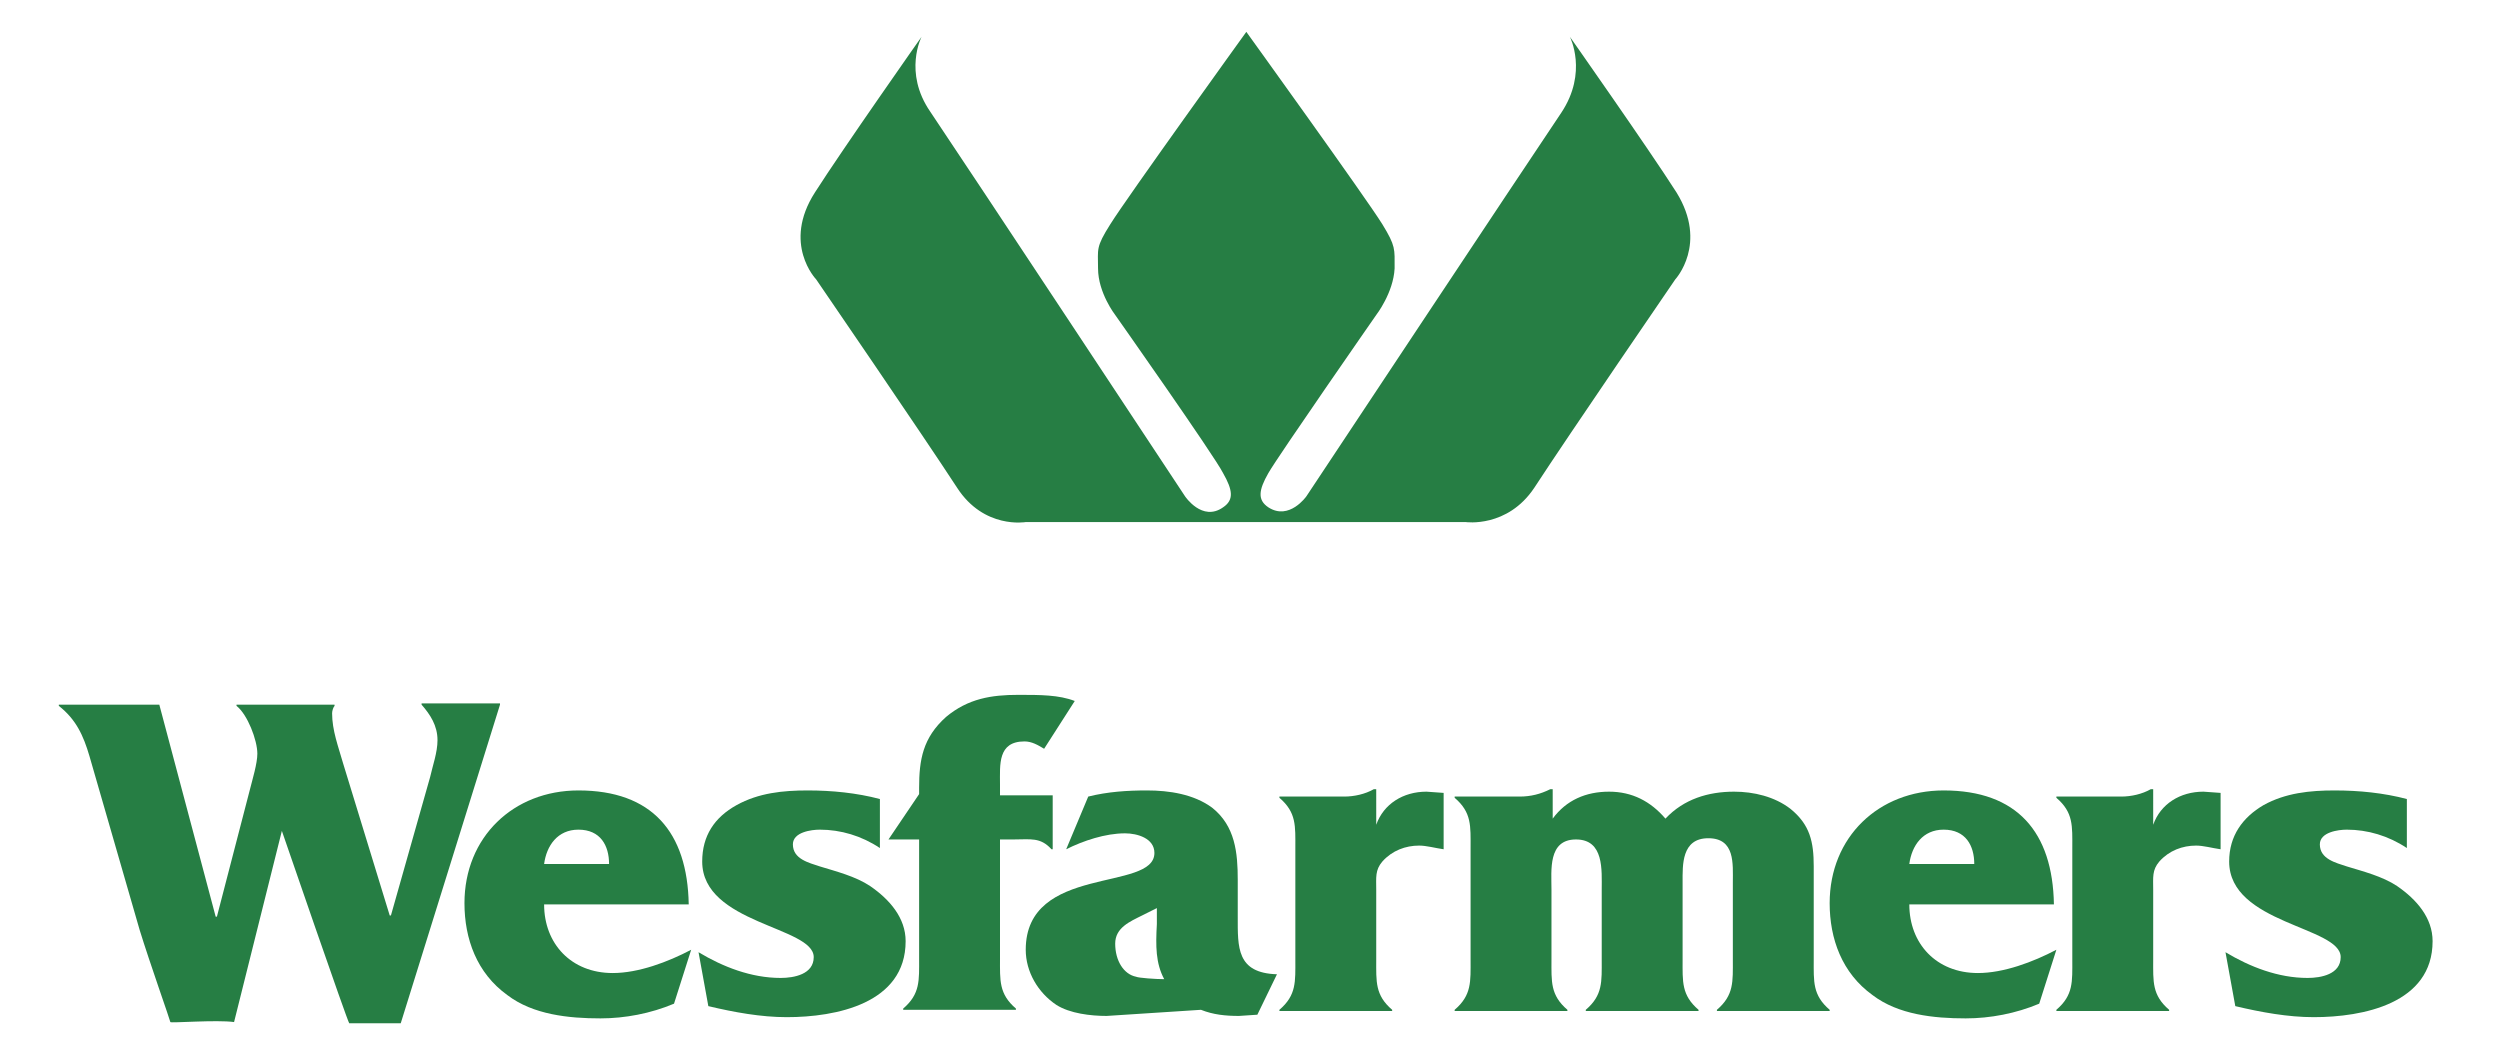 <svg xmlns="http://www.w3.org/2000/svg" xmlns:xlink="http://www.w3.org/1999/xlink" version="1.1" id="Layer_1" x="0px" y="0px" width="204" height="85" viewBox="0 0 204 85" enable-background="new 0 0 204 85" xml:space="preserve">
<g>
	<defs>
		<rect id="SVGID_1_" x="4.8" y="2.5" width="193.8" height="81"/>
	</defs>
	<clipPath id="SVGID_2_">
		<use xlink:href="#SVGID_1_" overflow="visible"/>
	</clipPath>
	<path clip-path="url(#SVGID_2_)" fill="#267E44" d="M102,42.6h17.6c0,0,3.4,0.5,5.6-2.8c2.8-4.3,11.5-17,11.5-17s2.7-2.9,0.1-7.1   c-2.3-3.6-8.7-12.7-8.7-12.7s1.5,2.9-0.7,6.2c-3.1,4.6-20.8,31.3-20.8,31.3s-1.4,2-3.1,0.9c-0.9-0.6-0.8-1.4,0-2.8   c0.8-1.4,8.8-12.9,8.8-12.9s1.4-1.8,1.5-3.8c0-1.6,0.1-1.8-1-3.6c-1.3-2.1-11.1-15.7-11.1-15.7s-9.8,13.6-11.1,15.7   c-1.2,1.9-1,2-1,3.6c0,2,1.4,3.8,1.4,3.8s8.1,11.5,8.8,12.9c0.8,1.4,0.9,2.2,0,2.8c-1.7,1.2-3.1-0.9-3.1-0.9S79,13.7,75.9,9.1   C73.7,5.9,75.2,3,75.2,3s-6.4,9.1-8.7,12.7c-2.7,4.2,0.1,7.1,0.1,7.1s8.7,12.7,11.5,17c2.2,3.4,5.6,2.8,5.6,2.8H102z"/>
	<path clip-path="url(#SVGID_2_)" fill="#267E44" d="M44.4,70.5c0.2-1.5,1.1-2.8,2.8-2.8c1.8,0,2.5,1.3,2.5,2.8H44.4z M56.4,77.5   c-1.9,1-4.3,1.9-6.4,1.9c-3.4,0-5.6-2.4-5.6-5.6h11.8c-0.1-5.9-3-9.3-9-9.3c-5.3,0-9.3,3.8-9.3,9.2c0,2.9,1,5.7,3.5,7.5   c2.1,1.6,5,1.9,7.6,1.9c2,0,4.1-0.4,6-1.2L56.4,77.5z"/>
	<path clip-path="url(#SVGID_2_)" fill="#267E44" d="M57.8,82.1c2.1,0.5,4.3,0.9,6.4,0.9c4,0,9.7-1.1,9.7-6.2c0-1.9-1.3-3.4-2.9-4.5   c-1.2-0.8-2.8-1.2-4.1-1.6c-0.9-0.3-2.2-0.6-2.2-1.8c0-1,1.5-1.2,2.2-1.2c1.7,0,3.4,0.5,4.9,1.5v-4c-1.9-0.5-3.9-0.7-5.9-0.7   c-2,0-4,0.2-5.8,1.2c-1.8,1-2.8,2.5-2.8,4.6c0,5.1,9.1,5.3,9.1,7.8c0,1.4-1.6,1.7-2.7,1.7c-2.4,0-4.7-0.9-6.7-2.1L57.8,82.1z"/>
	<path clip-path="url(#SVGID_2_)" fill="#267E44" d="M81.6,68.5h1.1c1.4,0,2.2-0.2,3.1,0.8h0.1v-4.4h-4.3V64c0-1.6-0.2-3.5,2-3.5   c0.6,0,1.1,0.3,1.6,0.6l2.5-3.9c-1.3-0.5-2.8-0.5-4.6-0.5c-2.2,0-4.1,0.3-5.9,1.8C75.3,60.2,75,62,75,64.3v0.5l-2.5,3.7H75v9.7   c0,1.8,0.1,2.9-1.3,4.1v0.1h9.2v-0.1c-1.4-1.2-1.3-2.3-1.3-4.1V68.5z"/>
	<path clip-path="url(#SVGID_2_)" fill="#267E44" d="M112.2,64.4h-0.1c-0.7,0.4-1.6,0.6-2.4,0.6h-5.3v0.1c1.4,1.2,1.3,2.3,1.3,4.1   v9.1c0,1.8,0.1,2.9-1.3,4.1v0.1h9.2v-0.1c-1.4-1.2-1.3-2.3-1.3-4.1v-5.7c0-1-0.1-1.6,0.5-2.3c0.8-0.9,1.9-1.3,3-1.3   c0.6,0,1.3,0.2,2,0.3v-4.6l-1.4-0.1c-1.9,0-3.5,1-4.1,2.7V64.4z"/>
	<path clip-path="url(#SVGID_2_)" fill="#267E44" d="M126.6,64.4h-0.1c-0.8,0.4-1.6,0.6-2.5,0.6h-5.3v0.1c1.4,1.2,1.3,2.3,1.3,4.1   v9.1c0,1.8,0.1,2.9-1.3,4.1v0.1h9.2v-0.1c-1.4-1.2-1.3-2.3-1.3-4.1v-5.7c0-1.6-0.3-4.1,2-4.1c2.3,0,2.1,2.5,2.1,4.1v5.7   c0,1.8,0.1,2.9-1.3,4.1v0.1h9.2v-0.1c-1.4-1.2-1.3-2.3-1.3-4.1V72c0-1.4-0.1-3.6,2.1-3.6c2.2,0,2,2.1,2,3.6v6.3   c0,1.8,0.1,2.9-1.3,4.1v0.1h9.2v-0.1c-1.4-1.2-1.3-2.3-1.3-4.1v-7.6c0-2-0.3-3.4-1.9-4.7c-1.3-1-3-1.4-4.6-1.4   c-2.1,0-4.1,0.6-5.6,2.2c-1.2-1.4-2.7-2.2-4.6-2.2c-1.9,0-3.5,0.7-4.6,2.2V64.4z"/>
	<path clip-path="url(#SVGID_2_)" fill="#267E44" d="M155.8,70.5c0.2-1.5,1.1-2.8,2.8-2.8c1.8,0,2.5,1.3,2.5,2.8H155.8z M167.8,77.5   c-1.9,1-4.3,1.9-6.4,1.9c-3.4,0-5.6-2.4-5.6-5.6h11.8c-0.1-5.9-3-9.3-9-9.3c-5.3,0-9.3,3.8-9.3,9.2c0,2.9,1,5.7,3.5,7.5   c2.1,1.6,5,1.9,7.6,1.9c2,0,4.1-0.4,6-1.2L167.8,77.5z"/>
	<path clip-path="url(#SVGID_2_)" fill="#267E44" d="M175.6,64.4h-0.1c-0.7,0.4-1.6,0.6-2.4,0.6h-5.3v0.1c1.4,1.2,1.3,2.3,1.3,4.1   v9.1c0,1.8,0.1,2.9-1.3,4.1v0.1h9.2v-0.1c-1.4-1.2-1.3-2.3-1.3-4.1v-5.7c0-1-0.1-1.6,0.5-2.3c0.8-0.9,1.9-1.3,3-1.3   c0.6,0,1.3,0.2,2,0.3v-4.6l-1.4-0.1c-1.9,0-3.5,1-4.1,2.7V64.4z"/>
	<path clip-path="url(#SVGID_2_)" fill="#267E44" d="M182.4,82.1c2.1,0.5,4.3,0.9,6.4,0.9c4,0,9.7-1.1,9.7-6.2   c0-1.9-1.3-3.4-2.9-4.5c-1.2-0.8-2.8-1.2-4.1-1.6c-0.9-0.3-2.2-0.6-2.2-1.8c0-1,1.5-1.2,2.2-1.2c1.7,0,3.4,0.5,4.9,1.5v-4   c-1.9-0.5-3.9-0.7-5.9-0.7c-2,0-4,0.2-5.8,1.2c-1.7,1-2.8,2.5-2.8,4.6c0,5.1,9.1,5.3,9.1,7.8c0,1.4-1.6,1.7-2.7,1.7   c-2.4,0-4.7-0.9-6.7-2.1L182.4,82.1z"/>
	<path clip-path="url(#SVGID_2_)" fill="#267E44" d="M23,67.8c0,0,5.4,15.7,5.5,15.7h4.2l8.1-26v-0.1h-6.4v0.1   c0.7,0.8,1.3,1.7,1.3,2.9c0,1-0.4,2.1-0.6,3l-3.2,11.3h-0.1L28,62.3c-0.4-1.4-0.9-2.7-0.9-4.1c0-0.2,0.1-0.5,0.2-0.6v-0.1h-8v0.1   c0.9,0.7,1.7,2.8,1.7,3.9c0,0.8-0.4,2.1-0.6,2.9l-2.7,10.4h-0.1L13,57.5v0H4.8v0.1c1.4,1.1,2,2.4,2.5,4.1l4.1,14.2   c0.8,2.6,2.5,7.4,2.5,7.5c0,0.1,3.8-0.2,5.2,0L23,67.8z"/>
	<path clip-path="url(#SVGID_2_)" fill="#267E44" d="M95,79.9c-0.7,0-2.1-0.1-2.3-0.2c-1-0.2-1.7-1.3-1.7-2.7c0-1.3,1.2-1.8,2.2-2.3   l1.2-0.6v1.3C94.3,77.2,94.3,78.6,95,79.9 M98,82.4c1,0.4,2,0.5,3.1,0.5l1.5-0.1l1.6-3.3c-3.3-0.1-3.2-2.2-3.2-4.7v-3   c0-2.2-0.2-4.4-2.1-5.9c-1.5-1.1-3.5-1.4-5.3-1.4c-1.6,0-3.2,0.1-4.8,0.5l-1.8,4.3c1.4-0.7,3.2-1.3,4.8-1.3c1,0,2.4,0.4,2.4,1.6   c0,3.2-10.5,0.9-10.5,7.9c0,1.8,1,3.5,2.5,4.5c1.1,0.7,2.8,0.9,4.1,0.9L98,82.4z"/>
</g>
</svg>